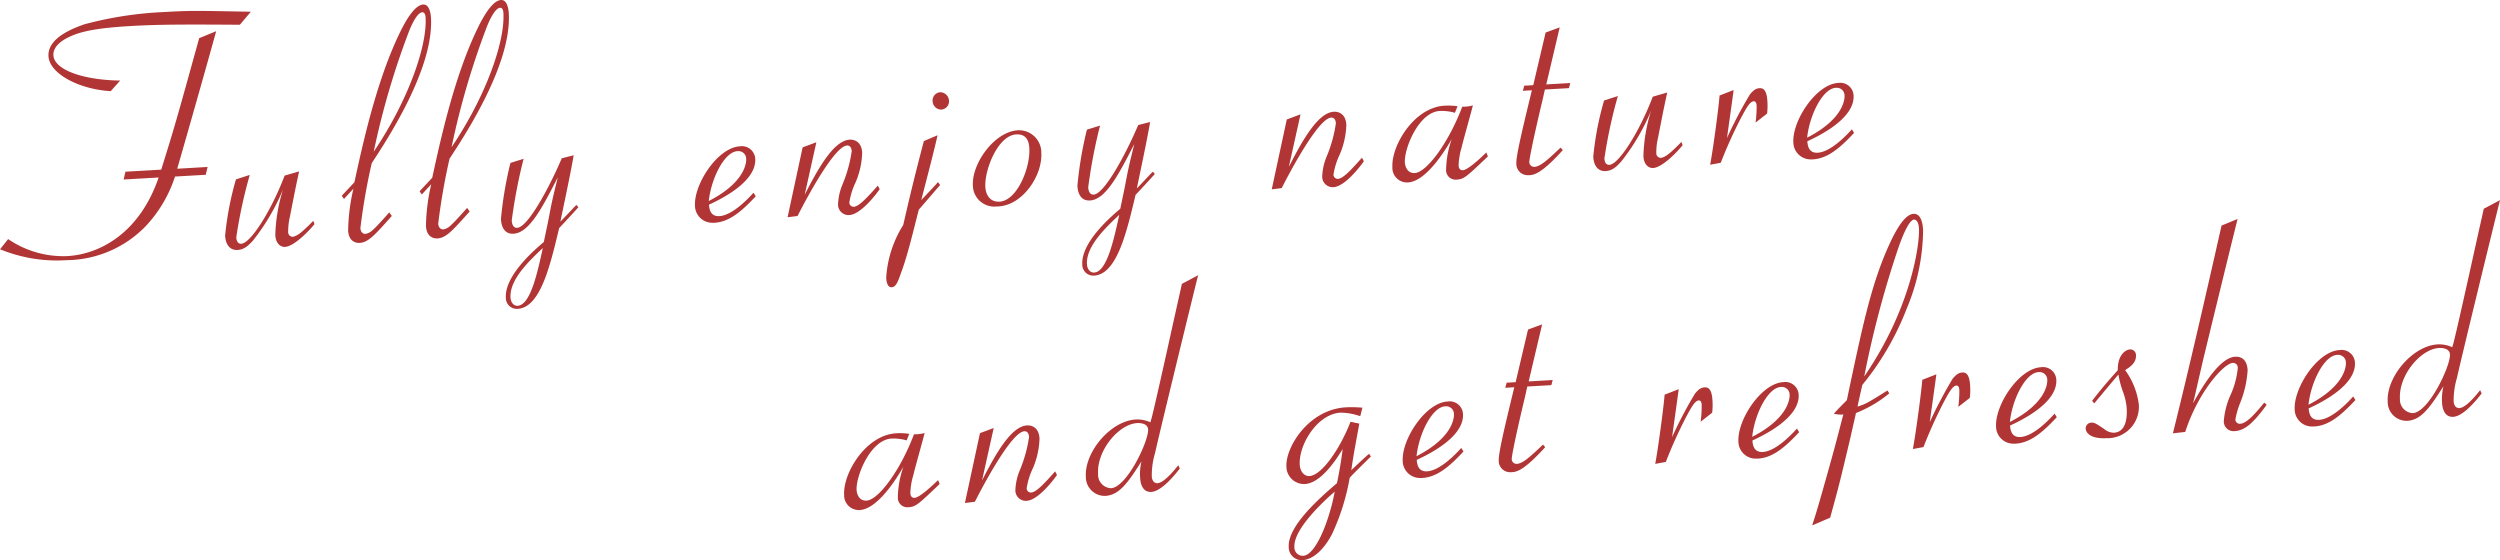 <svg xmlns="http://www.w3.org/2000/svg" width="272.829" height="61.136" viewBox="0 0 272.829 61.136">
  <path id="Fully_enjoy_nature_and_get_refreshed_のコピー" data-name="Fully enjoy nature 　　　　and get refreshed のコピー" d="M1143.889,746.585c-.126-2.186,2.963-5.032,5.262-6.991.316-1.481.5-2.733.625-3.728-.8,1.326-2.417,3.721-4.129,3.82a1.926,1.926,0,0,1-2.01-1.894c-.12-2.077,2.381-6.241,6.5-6.478a12.835,12.835,0,0,1,1.794.042l-.239.928a6.651,6.651,0,0,0-2.142-.388c-2.586.148-4.582,3.553-4.46,5.665.046.8.513,1.286,1.059,1.255,1.347-.077,3.337-2.97,4.482-5.923l.962.2c-.7,3.767-.692,3.84-.876,5.094.31-.31,1.628-1.556,1.943-1.794l.2.281c-.553.544-1.937,1.9-2.315,2.326a24.267,24.267,0,0,1-1.946,6.179c-1.055,2-2.29,2.763-3.2,2.816l-.08,0A1.416,1.416,0,0,1,1143.889,746.585Zm.619-.036a.912.912,0,0,0,.969.967c1.348-.078,2.818-3.744,3.434-7C1148.25,741.071,1144.389,744.473,1144.508,746.549Zm57.612-6.026c1.275-4.5,1.394-4.977,2.291-8.428a2.99,2.99,0,0,1-1.029-.086c.481-.539.723-.773,1.414-1.471,1.721-8.176,2.613-12.357,4.42-16.518.453-1.013,1.648-3.749,2.849-3.819.947-.054,1.029,1.366,1.054,1.8a22.463,22.463,0,0,1-1.775,8.509,30.46,30.46,0,0,1-4.854,8.356c-.088.37-.467,2.037-.522,2.369.825-.266.969-.311,3.262-1.76l.2.318a13.616,13.616,0,0,1-3.641,2.147c-.084.444-.147.63-.581,2.592-1.118,4.705-1.234,5.224-2.232,8.826l-1.961.844C1201.388,743.05,1201.633,742.232,1202.12,740.523Zm10.018-29.7c-.619.036-1.44,2.276-1.722,3.1a109.134,109.134,0,0,0-3.722,14.028c5.191-7.572,6.067-14.566,5.974-16.168-.05-.88-.431-.956-.522-.956Zm-116.767,30.048c-.137-2.367,2.364-6.531,5.679-6.722a6.629,6.629,0,0,1,1.429.063l-.288.712a5.174,5.174,0,0,0-1.656-.2c-2.295.132-3.893,4.1-3.805,5.628.014.256.179,1.2,1.089,1.144,1.311-.076,3.717-3.358,5.174-7.242a3.564,3.564,0,0,0,1.161-.14c-.176.742-1.088,3.937-1.232,4.6a7.494,7.494,0,0,0-.326,1.956c.01.183.068.544.468.522.546-.032,1.968-1.356,2.556-1.939l.171.428c-2.32,2.218-2.6,2.489-3.4,2.535a1.036,1.036,0,0,1-1.16-1.1,10.554,10.554,0,0,1,.612-3.325c-.863,1.512-2.876,4.624-4.77,4.734-.038,0-.076,0-.113,0A1.6,1.6,0,0,1,1095.371,740.867Zm14.822-6.737,1.5-.562-1.278,5.738c1.609-3.163,3.24-5.925,4.916-6.021.51-.03,1.292.218,1.361,1.419a8.866,8.866,0,0,1-.725,3.258,7.7,7.7,0,0,0-.678,2.2.467.467,0,0,0,.5.446c.582-.033,1.578-1.15,2.607-2.306l.205.39c-.507.724-2.107,2.753-3.309,2.822a1.144,1.144,0,0,1-1.235-1.135,6.234,6.234,0,0,1,.526-2.3,14.946,14.946,0,0,0,.967-3.528c0-.073-.038-.655-.511-.628-1.384.08-4.387,5.7-5.4,7.694l-1.088.136Zm11.555,4.742c-.153-2.659,2.683-6.075,5.451-6.234a3.387,3.387,0,0,1,1.589.31l.153-.52c.237-.964.473-1.928,1.75-7.666,1.217-5.515,1.365-6.108,1.538-6.923L1134,716.9c-.713,2.855-4.172,17.015-4.693,19.383a8.552,8.552,0,0,0-.363,2.579c.023.4.226.755.626.732.692-.04,1.752-1.307,2.263-1.958l.167.356c-.408.535-1.94,2.488-3.106,2.554-1.129.066-1.207-1.283-1.221-1.537a5.725,5.725,0,0,1,.152-1.8c-1.474,2.314-2.419,3.684-3.948,3.772q-.066,0-.13,0A2.065,2.065,0,0,1,1121.748,738.871Zm5.584-5.84c-1.966.113-4.4,2.957-4.248,5.543a1.476,1.476,0,0,0,1.406,1.564c1.748-.1,4.124-5.171,4.052-6.41-.036-.627-.743-.7-1.079-.7C1127.408,733.027,1127.363,733.029,1127.332,733.031Zm29,4.138c-.137-2.368,2.484-6.356,4.888-6.494a1.457,1.457,0,0,1,1.687,1.364c.1,1.713-1.7,3.461-5.046,5.006.037.655.257,1.3,1.131,1.25,1.421-.082,3.143-1.9,3.727-2.553l.241.388c-1.583,1.7-2.908,2.8-4.511,2.891q-.081,0-.16,0A1.888,1.888,0,0,1,1156.328,737.169Zm4.626-5.968c-1.42.082-2.861,2.979-3.121,5.442,3.692-1.894,4.122-3.929,4.082-4.621a.843.843,0,0,0-.907-.823Zm5.853,5.949c-.049-.838.689-3.877,1.693-8.029l-.984.058.151-.557.983-.057,1.35-5.743,1.539-.563-1.468,6.224,2.623-.151-.151.557-2.622.151-.291,1.3c-.267,1.076-1.439,6.114-1.408,6.66a.528.528,0,0,0,.576.478c.656-.038,1.522-.855,2.839-2.1l.235.279c-2.336,2.583-3.133,2.7-3.643,2.732-.04,0-.079,0-.118,0A1.235,1.235,0,0,1,1166.807,737.15Zm18.1-7.221,1.537-.6c-.1.81-.62,4.459-.722,5.232a46.034,46.034,0,0,1,2.5-4.749c.41-.5.692-.661,1.057-.682.656-.038.807.684.853,1.486a7.256,7.256,0,0,1-.036,1.281l-1.258.986a12.548,12.548,0,0,0,.113-1.834c-.006-.109-.03-.509-.32-.492-.437.025-.865.853-1.393,1.834a50.489,50.489,0,0,0-2.2,4.878l-1.156.212C1184.219,735.708,1184.831,731.1,1184.909,729.93Zm8.053,5.127c-.137-2.367,2.484-6.356,4.888-6.494a1.458,1.458,0,0,1,1.687,1.364c.1,1.712-1.7,3.461-5.047,5.006.038.655.258,1.3,1.132,1.25,1.42-.082,3.143-1.9,3.727-2.554l.241.389c-1.583,1.7-2.909,2.8-4.511,2.891-.054,0-.107,0-.158,0A1.888,1.888,0,0,1,1192.963,735.057Zm4.626-5.968c-1.421.082-2.862,2.979-3.121,5.443,3.691-1.894,4.122-3.929,4.082-4.621a.843.843,0,0,0-.907-.823Zm15.44-.78,1.536-.6c-.1.81-.62,4.458-.722,5.231a46.1,46.1,0,0,1,2.5-4.748c.41-.5.693-.661,1.057-.683.655-.038.806.685.853,1.486a7.368,7.368,0,0,1-.036,1.282l-1.259.986a12.539,12.539,0,0,0,.113-1.834c-.006-.11-.029-.509-.32-.493-.437.025-.865.854-1.392,1.834a50.178,50.178,0,0,0-2.2,4.878l-1.157.213C1212.339,734.087,1212.95,729.483,1213.029,728.309Zm8.052,5.127c-.137-2.368,2.484-6.357,4.888-6.5a1.459,1.459,0,0,1,1.688,1.365c.1,1.712-1.7,3.46-5.047,5,.038.656.257,1.3,1.131,1.25,1.421-.081,3.144-1.9,3.727-2.553l.241.388c-1.582,1.7-2.908,2.8-4.511,2.892q-.081,0-.158,0A1.89,1.89,0,0,1,1221.081,733.436Zm4.626-5.968c-1.42.082-2.861,2.979-3.121,5.442,3.692-1.894,4.123-3.929,4.082-4.621a.841.841,0,0,0-.905-.823Zm5.153,6.171a.641.641,0,0,1,.62-.657c.365-.021.632.183,1.392.687a1.661,1.661,0,0,0,1.084.413c.947-.055,1.481-.926,1.381-2.675a6.6,6.6,0,0,0-.437-1.875,10.564,10.564,0,0,1-.469-1.8c-.65.768-2.257,2.688-2.633,3.148l-.236-.279c1.088-1.415,1.775-2.185,2.8-3.341-.026-1.716.894-2.245,1.331-2.27a.62.62,0,0,1,.657.62c.05.874-.691,1.319-1.184,1.64a8.075,8.075,0,0,1,1.495,3.751,3.43,3.43,0,0,1-3.552,3.677q-.166.01-.318.009C1231.367,734.688,1230.886,734.082,1230.86,733.64Zm14.83-22.162,1.75-.722c-.8,3.19-2.516,10.231-3.757,15.347-.849,3.667-.932,4.11-1.113,4.778,1.159-2.077,2.965-4.995,4.6-5.09.729-.041,1.3.364,1.364,1.457a11.309,11.309,0,0,1-.849,3.667,9.327,9.327,0,0,0-.486,1.709.477.477,0,0,0,.539.481c.656-.038,1.551-1,2.608-2.307l.269.24c-1.355,1.832-2.287,2.8-3.488,2.869a1.063,1.063,0,0,1-1.194-1.065,8.483,8.483,0,0,1,.778-2.968,9.26,9.26,0,0,0,.749-2.857.52.52,0,0,0-.544-.554c-.983.057-3.766,3.141-5.193,7.536l-1.344.15C1242.251,726.624,1243.972,719.069,1245.69,711.478Zm7.981,20.079c-.137-2.368,2.484-6.356,4.888-6.494a1.457,1.457,0,0,1,1.687,1.364c.1,1.712-1.7,3.46-5.047,5,.038.656.258,1.3,1.132,1.251,1.42-.082,3.143-1.9,3.727-2.554l.241.388c-1.583,1.7-2.908,2.8-4.511,2.892q-.081,0-.158,0A1.888,1.888,0,0,1,1253.671,731.557Zm4.626-5.968c-1.42.082-2.861,2.979-3.121,5.442,3.691-1.894,4.122-3.928,4.082-4.621a.841.841,0,0,0-.9-.823Zm5.525,5.09c-.153-2.66,2.683-6.075,5.451-6.235a3.388,3.388,0,0,1,1.589.31l.153-.52c.237-.964.473-1.928,1.75-7.666,1.217-5.515,1.365-6.108,1.538-6.923l1.772-.942c-.712,2.855-4.172,17.014-4.693,19.384a8.543,8.543,0,0,0-.363,2.578c.022.4.226.754.626.732.692-.04,1.752-1.307,2.263-1.958l.167.356c-.408.536-1.939,2.488-3.1,2.554-1.13.066-1.207-1.282-1.221-1.537a5.706,5.706,0,0,1,.152-1.8c-1.475,2.315-2.419,3.685-3.949,3.773q-.066,0-.13,0A2.065,2.065,0,0,1,1263.822,730.679Zm5.583-5.84c-1.966.113-4.4,2.957-4.249,5.544a1.477,1.477,0,0,0,1.406,1.563c1.749-.1,4.124-5.171,4.053-6.41-.036-.627-.743-.7-1.079-.7C1269.482,724.835,1269.437,724.837,1269.406,724.839Zm-210.956-5.48c-.141-2.441,3.169-5.262,4.144-6.086.286-1.369.4-1.887.515-2.479.364-1.922.422-2.181,1.014-4.59-1.707,3.351-3.122,6.064-4.834,6.162-1.275.074-1.354-1.31-1.372-1.6a40.939,40.939,0,0,1,1.036-6.126l1.436-.448a57.113,57.113,0,0,0-1.293,6.726c.008.146.049.838.595.806,1.2-.069,3.575-4.555,4.862-7.589l1.3-.331c-.409,2.4-1.25,6.212-1.446,7.247,1.448-1.509,1.584-1.7,1.76-1.82l.2.245c-.446.5-1.479,1.62-2.1,2.277-1,4.188-2.058,8.671-4.535,8.814l-.087,0A1.2,1.2,0,0,1,1058.45,719.359Zm.51-.029c.033.582.382.928.783.9,1.384-.08,2.136-3.522,2.743-6.3C1061.03,715.3,1058.846,717.363,1058.96,719.33Zm41-2.146a12.19,12.19,0,0,1,1.86-5.772c.671-2.926,1.141-4.926,2.249-9.157l1.5-.635c-.439,1.889-.769,3.151-1.785,7.083.274-.308,1.586-1.662,1.823-1.968l.238.315c-.24.27-1.952,2.269-2.33,2.693-.566,2.225-1.242,5.078-1.94,6.909-.313.895-.533,1.528-1.006,1.556h-.03C1100.021,718.211,1099.974,717.4,1099.962,717.185Zm21.4-1.453c-.141-2.441,3.168-5.263,4.144-6.087.287-1.368.4-1.886.515-2.478.365-1.922.423-2.181,1.015-4.59-1.707,3.351-3.123,6.063-4.835,6.162-1.274.074-1.354-1.31-1.372-1.6a41.159,41.159,0,0,1,1.036-6.126l1.436-.448a57.1,57.1,0,0,0-1.292,6.726c.008.146.048.838.594.806,1.2-.069,3.575-4.555,4.862-7.59l1.3-.33c-.41,2.4-1.25,6.212-1.446,7.246,1.448-1.508,1.583-1.7,1.759-1.819l.2.245c-.446.5-1.478,1.62-2.1,2.277-1,4.187-2.058,8.671-4.535,8.814l-.086,0A1.2,1.2,0,0,1,1121.358,715.732Zm.509-.03c.034.583.382.928.783.905,1.384-.08,2.136-3.522,2.743-6.3C1123.937,711.673,1121.754,713.736,1121.867,715.7Zm-118.619-1.639.886-1.111a10.653,10.653,0,0,0,6.466,1.857c3.57-.206,7.894-2.539,9.958-8.578l-3.824.221.206-.853,3.9-.224c1.574-5.025,1.813-5.952,4.143-14.346l1.857-.765c-1.392,5.015-2.821,10.03-4.252,15.01l3.315-.191-.206.852-3.352.193a14.377,14.377,0,0,1-3.23,5.45,12.18,12.18,0,0,1-8.633,3.677c-.247.014-.6.033-1.043.033A16.372,16.372,0,0,1,1003.248,714.064Zm24.566-1.49a33.546,33.546,0,0,1,1.182-6.135l1.507-.488a53.018,53.018,0,0,0-1.471,6.809c.009.146.042.729.553.7,1.02-.058,3.264-3.587,4.724-7.435l1.581-.457c-.463,2.11-.6,2.885-1,4.919a7.025,7.025,0,0,0-.194,1.692.494.494,0,0,0,.468.521c.546-.031,1.239-.693,2.275-1.739l.13.357c-.648.8-2.236,2.431-3.218,2.488-.474.027-1.007-.344-1.061-1.292a18.175,18.175,0,0,1,.845-4.982,23.3,23.3,0,0,1-3.261,5.56c-.687.77-1.112,1.014-1.731,1.05l-.078,0C1028.413,714.144,1027.878,713.661,1027.814,712.574Zm13.425-.554a21.251,21.251,0,0,1,.577-4.566l-1.031,1.12-.24-.352,1.378-1.468c.838-3.849,2.307-10.695,4.781-15.953.423-.9,1.6-3.381,2.725-3.446.728-.042.834,1.157.851,1.449.315,5.464-4.62,13.057-6.467,15.868a68.318,68.318,0,0,0-1.237,7.088c.028.473.329.638.548.626a1.457,1.457,0,0,0,.746-.373c.418-.353,1.242-1.277,1.859-1.971l.278.386c-1.887,2.12-2.574,2.89-3.521,2.944l-.068,0C1042.031,713.374,1041.307,713.185,1041.24,712.02Zm8.092-23.819c-.583.033-1.229,1.5-1.483,2.168a85.917,85.917,0,0,0-3.816,13.048c3.771-5.59,5.841-11.52,5.66-14.653-.01-.178-.068-.564-.343-.564Zm.4,23.329a21.328,21.328,0,0,1,.578-4.565l-1.031,1.12-.24-.352,1.378-1.468c.838-3.849,2.307-10.695,4.781-15.954.423-.9,1.6-3.38,2.725-3.446.728-.042.834,1.158.85,1.45.316,5.463-4.619,13.057-6.467,15.868a68.527,68.527,0,0,0-1.236,7.088c.028.473.329.638.548.626a1.457,1.457,0,0,0,.746-.373c.418-.353,1.242-1.277,1.859-1.971l.278.386c-1.887,2.119-2.574,2.89-3.521,2.944l-.066,0C1050.527,712.885,1049.8,712.7,1049.732,711.529Zm8.093-23.819c-.583.034-1.229,1.5-1.483,2.169a85.937,85.937,0,0,0-3.816,13.047c3.771-5.589,5.841-11.519,5.66-14.652-.01-.178-.068-.565-.344-.565Zm21.267,21.615c-.136-2.368,2.485-6.356,4.889-6.494a1.457,1.457,0,0,1,1.687,1.364c.1,1.712-1.7,3.461-5.047,5,.038.656.257,1.3,1.132,1.251,1.42-.082,3.143-1.9,3.726-2.554l.242.388c-1.583,1.7-2.909,2.8-4.512,2.892q-.081,0-.158,0A1.889,1.889,0,0,1,1079.092,709.325Zm4.627-5.968c-1.421.082-2.862,2.979-3.122,5.442,3.692-1.894,4.123-3.928,4.082-4.621a.841.841,0,0,0-.9-.823Zm7.119-.41,1.5-.562-1.277,5.738c1.608-3.163,3.24-5.925,4.916-6.022.509-.029,1.292.219,1.361,1.42a8.869,8.869,0,0,1-.725,3.258,7.7,7.7,0,0,0-.678,2.2.467.467,0,0,0,.5.446c.583-.033,1.579-1.151,2.608-2.307l.205.39c-.507.725-2.107,2.753-3.309,2.822a1.143,1.143,0,0,1-1.235-1.135,6.241,6.241,0,0,1,.526-2.3,14.9,14.9,0,0,0,.966-3.528c0-.072-.038-.655-.511-.628-1.384.08-4.386,5.7-5.4,7.694l-1.088.136Zm18.581,4.154c-.136-2.368,2.329-5.872,4.916-6.021a2.43,2.43,0,0,1,2.553,2.448c.142,2.476-2.011,5.707-4.669,5.861q-.118.007-.232.007A2.339,2.339,0,0,1,1109.419,707.1Zm4.722-5.571c-1.967.113-3.471,3.818-3.36,5.748.049.838.5,1.652,1.553,1.591,1.895-.109,3.37-3.666,3.245-5.852-.052-.905-.42-1.491-1.312-1.491Q1114.206,701.526,1114.141,701.53Zm29.534-1.63,1.5-.562-1.277,5.738c1.608-3.162,3.24-5.924,4.916-6.021.509-.029,1.292.218,1.361,1.42a8.85,8.85,0,0,1-.726,3.258,7.709,7.709,0,0,0-.677,2.2.467.467,0,0,0,.5.446c.583-.034,1.579-1.151,2.608-2.307l.205.391c-.507.723-2.107,2.752-3.309,2.822a1.143,1.143,0,0,1-1.235-1.135,6.241,6.241,0,0,1,.526-2.3,14.883,14.883,0,0,0,.966-3.527c0-.073-.038-.656-.511-.629-1.384.08-4.386,5.7-5.4,7.694l-1.088.136Zm11.528,5.219c-.137-2.368,2.364-6.532,5.678-6.723a6.526,6.526,0,0,1,1.429.064l-.288.711a5.172,5.172,0,0,0-1.655-.2c-2.3.132-3.894,4.1-3.805,5.629.014.255.178,1.2,1.089,1.143,1.311-.076,3.717-3.358,5.174-7.242a3.539,3.539,0,0,0,1.161-.14c-.177.742-1.089,3.937-1.233,4.6a7.563,7.563,0,0,0-.326,1.956c.011.182.068.544.469.521.546-.031,1.968-1.356,2.556-1.939l.171.428c-2.321,2.218-2.6,2.489-3.4,2.535a1.036,1.036,0,0,1-1.16-1.1,10.565,10.565,0,0,1,.613-3.325c-.863,1.512-2.876,4.624-4.771,4.734-.038,0-.076,0-.113,0A1.594,1.594,0,0,1,1155.2,705.119Zm13.525-.378c-.048-.838.69-3.877,1.694-8.028l-.984.057.15-.557.984-.057,1.35-5.743,1.539-.563-1.468,6.224,2.622-.151-.15.557-2.623.151-.291,1.3c-.267,1.075-1.438,6.113-1.407,6.659a.529.529,0,0,0,.576.479c.655-.038,1.522-.856,2.839-2.1l.236.278c-2.336,2.584-3.134,2.7-3.643,2.732-.04,0-.078,0-.116,0A1.238,1.238,0,0,1,1168.729,704.741Zm8.393-.777a33.462,33.462,0,0,1,1.181-6.134l1.507-.489a52.837,52.837,0,0,0-1.471,6.809c.008.146.041.728.552.7,1.02-.059,3.265-3.586,4.724-7.435l1.581-.457c-.463,2.11-.6,2.885-1,4.918a7.075,7.075,0,0,0-.194,1.692.5.5,0,0,0,.469.521c.546-.031,1.238-.692,2.274-1.739l.13.358c-.648.8-2.235,2.431-3.218,2.488-.473.028-1.007-.344-1.061-1.292a18.167,18.167,0,0,1,.845-4.982,23.315,23.315,0,0,1-3.261,5.56c-.687.77-1.111,1.013-1.73,1.049l-.08,0C1177.719,705.535,1177.185,705.05,1177.123,703.965Zm13.783-6.679,1.537-.6c-.1.809-.62,4.458-.722,5.231a46.029,46.029,0,0,1,2.5-4.749c.41-.5.693-.661,1.057-.682.656-.038.807.685.853,1.486a7.383,7.383,0,0,1-.035,1.282l-1.259.985a12.543,12.543,0,0,0,.113-1.833c-.006-.11-.03-.51-.32-.493-.437.025-.865.854-1.393,1.834a50.5,50.5,0,0,0-2.2,4.878l-1.156.213C1190.216,703.064,1190.828,698.46,1190.906,697.286Zm8.053,5.128c-.137-2.368,2.484-6.357,4.888-6.5a1.458,1.458,0,0,1,1.687,1.365c.1,1.712-1.7,3.46-5.047,5,.038.656.258,1.3,1.132,1.25,1.42-.082,3.143-1.9,3.727-2.553l.241.388c-1.583,1.7-2.908,2.8-4.511,2.892q-.081,0-.158,0A1.888,1.888,0,0,1,1198.959,702.414Zm4.626-5.968c-1.421.082-2.862,2.978-3.121,5.442,3.691-1.895,4.122-3.929,4.082-4.622a.841.841,0,0,0-.9-.822Zm-98.56,1.444a.9.9,0,0,1,.822-.961.967.967,0,0,1,.967.931.9.9,0,0,1-.822.961l-.054,0A.948.948,0,0,1,1105.025,697.89ZM1008.539,693c-.116-2,2.675-3.042,3.893-3.478a40.108,40.108,0,0,1,8.8-1.348c2.768-.159,3.208-.148,9.391-.03l-1.2,1.421c-5.667-.039-8.7-.046-11.87.137-4.3.247-5.88.7-7.155,1.4-.141.082-1.383.738-1.322,1.795.093,1.6,3.263,2.7,7.286,2.759l-1.03,1.156C1011.853,696.61,1008.648,694.895,1008.539,693Z" transform="translate(-1003.248 -686.863)" fill="#b13535"/>
</svg>

